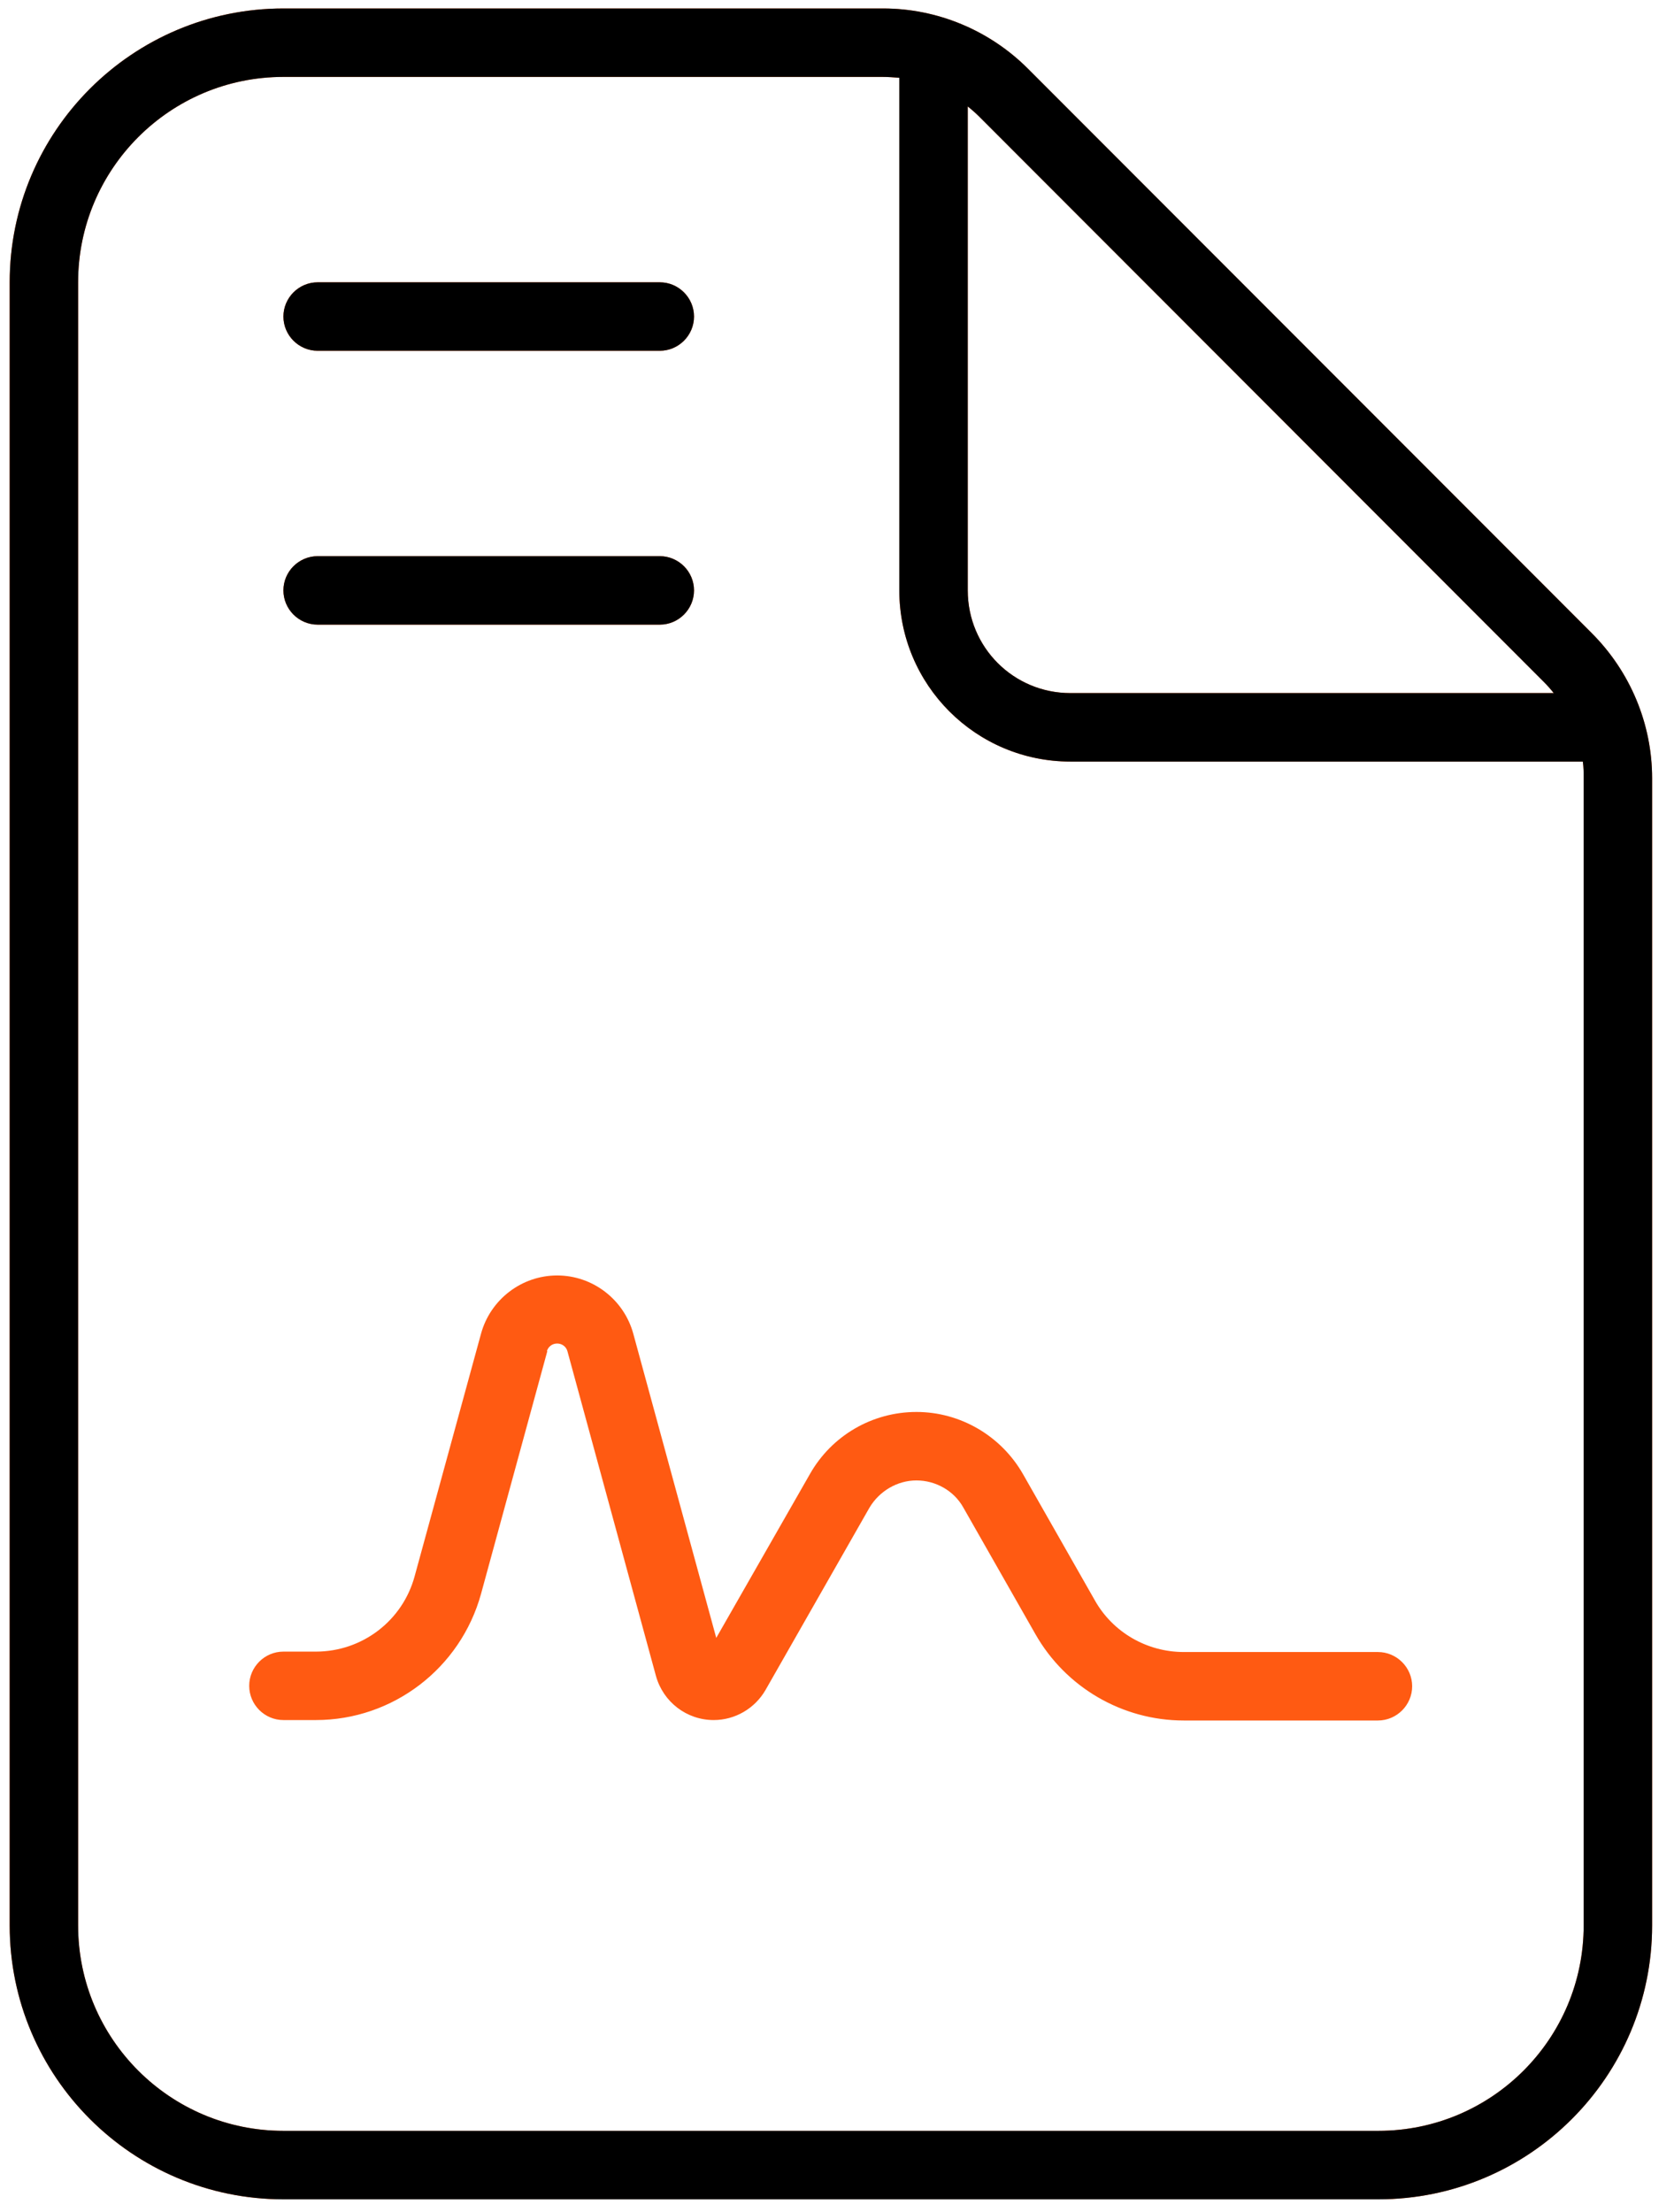 <svg xmlns="http://www.w3.org/2000/svg" fill="none" viewBox="0 0 53 70" height="70" width="53">
<g clip-path="url(#clip0_1201_3434)">
<path fill="#FF5A12" d="M8.973 67.434C5.385 67.434 2.473 64.523 2.473 60.934V8.934C2.473 5.346 5.385 2.434 8.973 2.434H27.945C28.121 2.434 28.297 2.448 28.473 2.461V18.684C28.473 21.677 30.897 24.101 33.89 24.101H50.113C50.14 24.277 50.14 24.453 50.14 24.629V60.934C50.14 64.523 47.228 67.434 43.64 67.434H8.973ZM48.867 21.569C48.989 21.691 49.097 21.812 49.192 21.934H33.89C32.089 21.934 30.64 20.485 30.64 18.684V3.369C30.775 3.477 30.897 3.585 31.006 3.694L48.867 21.569ZM8.973 0.268C4.193 0.268 0.307 4.154 0.307 8.934V60.934C0.307 65.715 4.193 69.601 8.973 69.601H43.64C48.42 69.601 52.307 65.715 52.307 60.934V24.629C52.307 22.909 51.616 21.257 50.397 20.038L32.549 2.177C31.331 0.958 29.678 0.268 27.959 0.268H8.973ZM10.057 8.934C9.461 8.934 8.973 9.422 8.973 10.018C8.973 10.613 9.461 11.101 10.057 11.101H20.89C21.486 11.101 21.973 10.613 21.973 10.018C21.973 9.422 21.486 8.934 20.89 8.934H10.057ZM10.057 17.601C9.461 17.601 8.973 18.088 8.973 18.684C8.973 19.28 9.461 19.768 10.057 19.768H20.89C21.486 19.768 21.973 19.28 21.973 18.684C21.973 18.088 21.486 17.601 20.89 17.601H10.057ZM17.315 42.761C17.356 42.612 17.491 42.518 17.64 42.518C17.789 42.518 17.924 42.612 17.965 42.761L20.768 53.039C20.998 53.865 21.743 54.434 22.596 54.434C23.273 54.434 23.896 54.069 24.235 53.486L27.525 47.718C27.837 47.19 28.406 46.851 29.015 46.851C29.624 46.851 30.207 47.176 30.505 47.718L32.78 51.712C33.741 53.405 35.542 54.448 37.478 54.448H43.626C44.222 54.448 44.71 53.96 44.71 53.364C44.71 52.769 44.222 52.281 43.626 52.281H37.478C36.314 52.281 35.231 51.658 34.662 50.643L32.387 46.648C31.696 45.443 30.41 44.684 29.015 44.684C27.62 44.684 26.334 45.429 25.643 46.648L22.677 51.834L20.05 42.206C19.753 41.123 18.764 40.364 17.64 40.364C16.516 40.364 15.527 41.123 15.23 42.206L13.131 49.871C12.751 51.293 11.465 52.268 10.002 52.268H8.973C8.377 52.268 7.89 52.755 7.89 53.351C7.89 53.947 8.377 54.434 8.973 54.434H10.002C12.44 54.434 14.58 52.796 15.23 50.44L17.328 42.761H17.315Z"></path>
<path fill="black" d="M8.973 67.434C5.385 67.434 2.473 64.523 2.473 60.934V8.934C2.473 5.346 5.385 2.434 8.973 2.434H27.945C28.121 2.434 28.297 2.448 28.473 2.461V18.684C28.473 21.677 30.897 24.101 33.89 24.101H50.113C50.14 24.277 50.14 24.453 50.14 24.629V60.934C50.14 64.523 47.228 67.434 43.64 67.434H8.973ZM48.867 21.569C48.989 21.691 49.097 21.812 49.192 21.934H33.89C32.089 21.934 30.64 20.485 30.64 18.684V3.369C30.775 3.477 30.897 3.585 31.006 3.694L48.867 21.569ZM8.973 0.268C4.193 0.268 0.307 4.154 0.307 8.934V60.934C0.307 65.715 4.193 69.601 8.973 69.601H43.64C48.42 69.601 52.307 65.715 52.307 60.934V24.629C52.307 22.909 51.616 21.257 50.397 20.038L32.549 2.177C31.331 0.958 29.678 0.268 27.959 0.268H8.973ZM10.057 8.934C9.461 8.934 8.973 9.422 8.973 10.018C8.973 10.613 9.461 11.101 10.057 11.101H20.89C21.486 11.101 21.973 10.613 21.973 10.018C21.973 9.422 21.486 8.934 20.89 8.934H10.057ZM10.057 17.601C9.461 17.601 8.973 18.088 8.973 18.684C8.973 19.28 9.461 19.768 10.057 19.768H20.89C21.486 19.768 21.973 19.28 21.973 18.684C21.973 18.088 21.486 17.601 20.89 17.601H10.057Z"></path>
</g>
<defs>
<clipPath id="clip0_1201_3434">
<rect transform="translate(0.307 0.268)" fill="white" height="69.333" width="52"></rect>
</clipPath>
</defs>
</svg>
